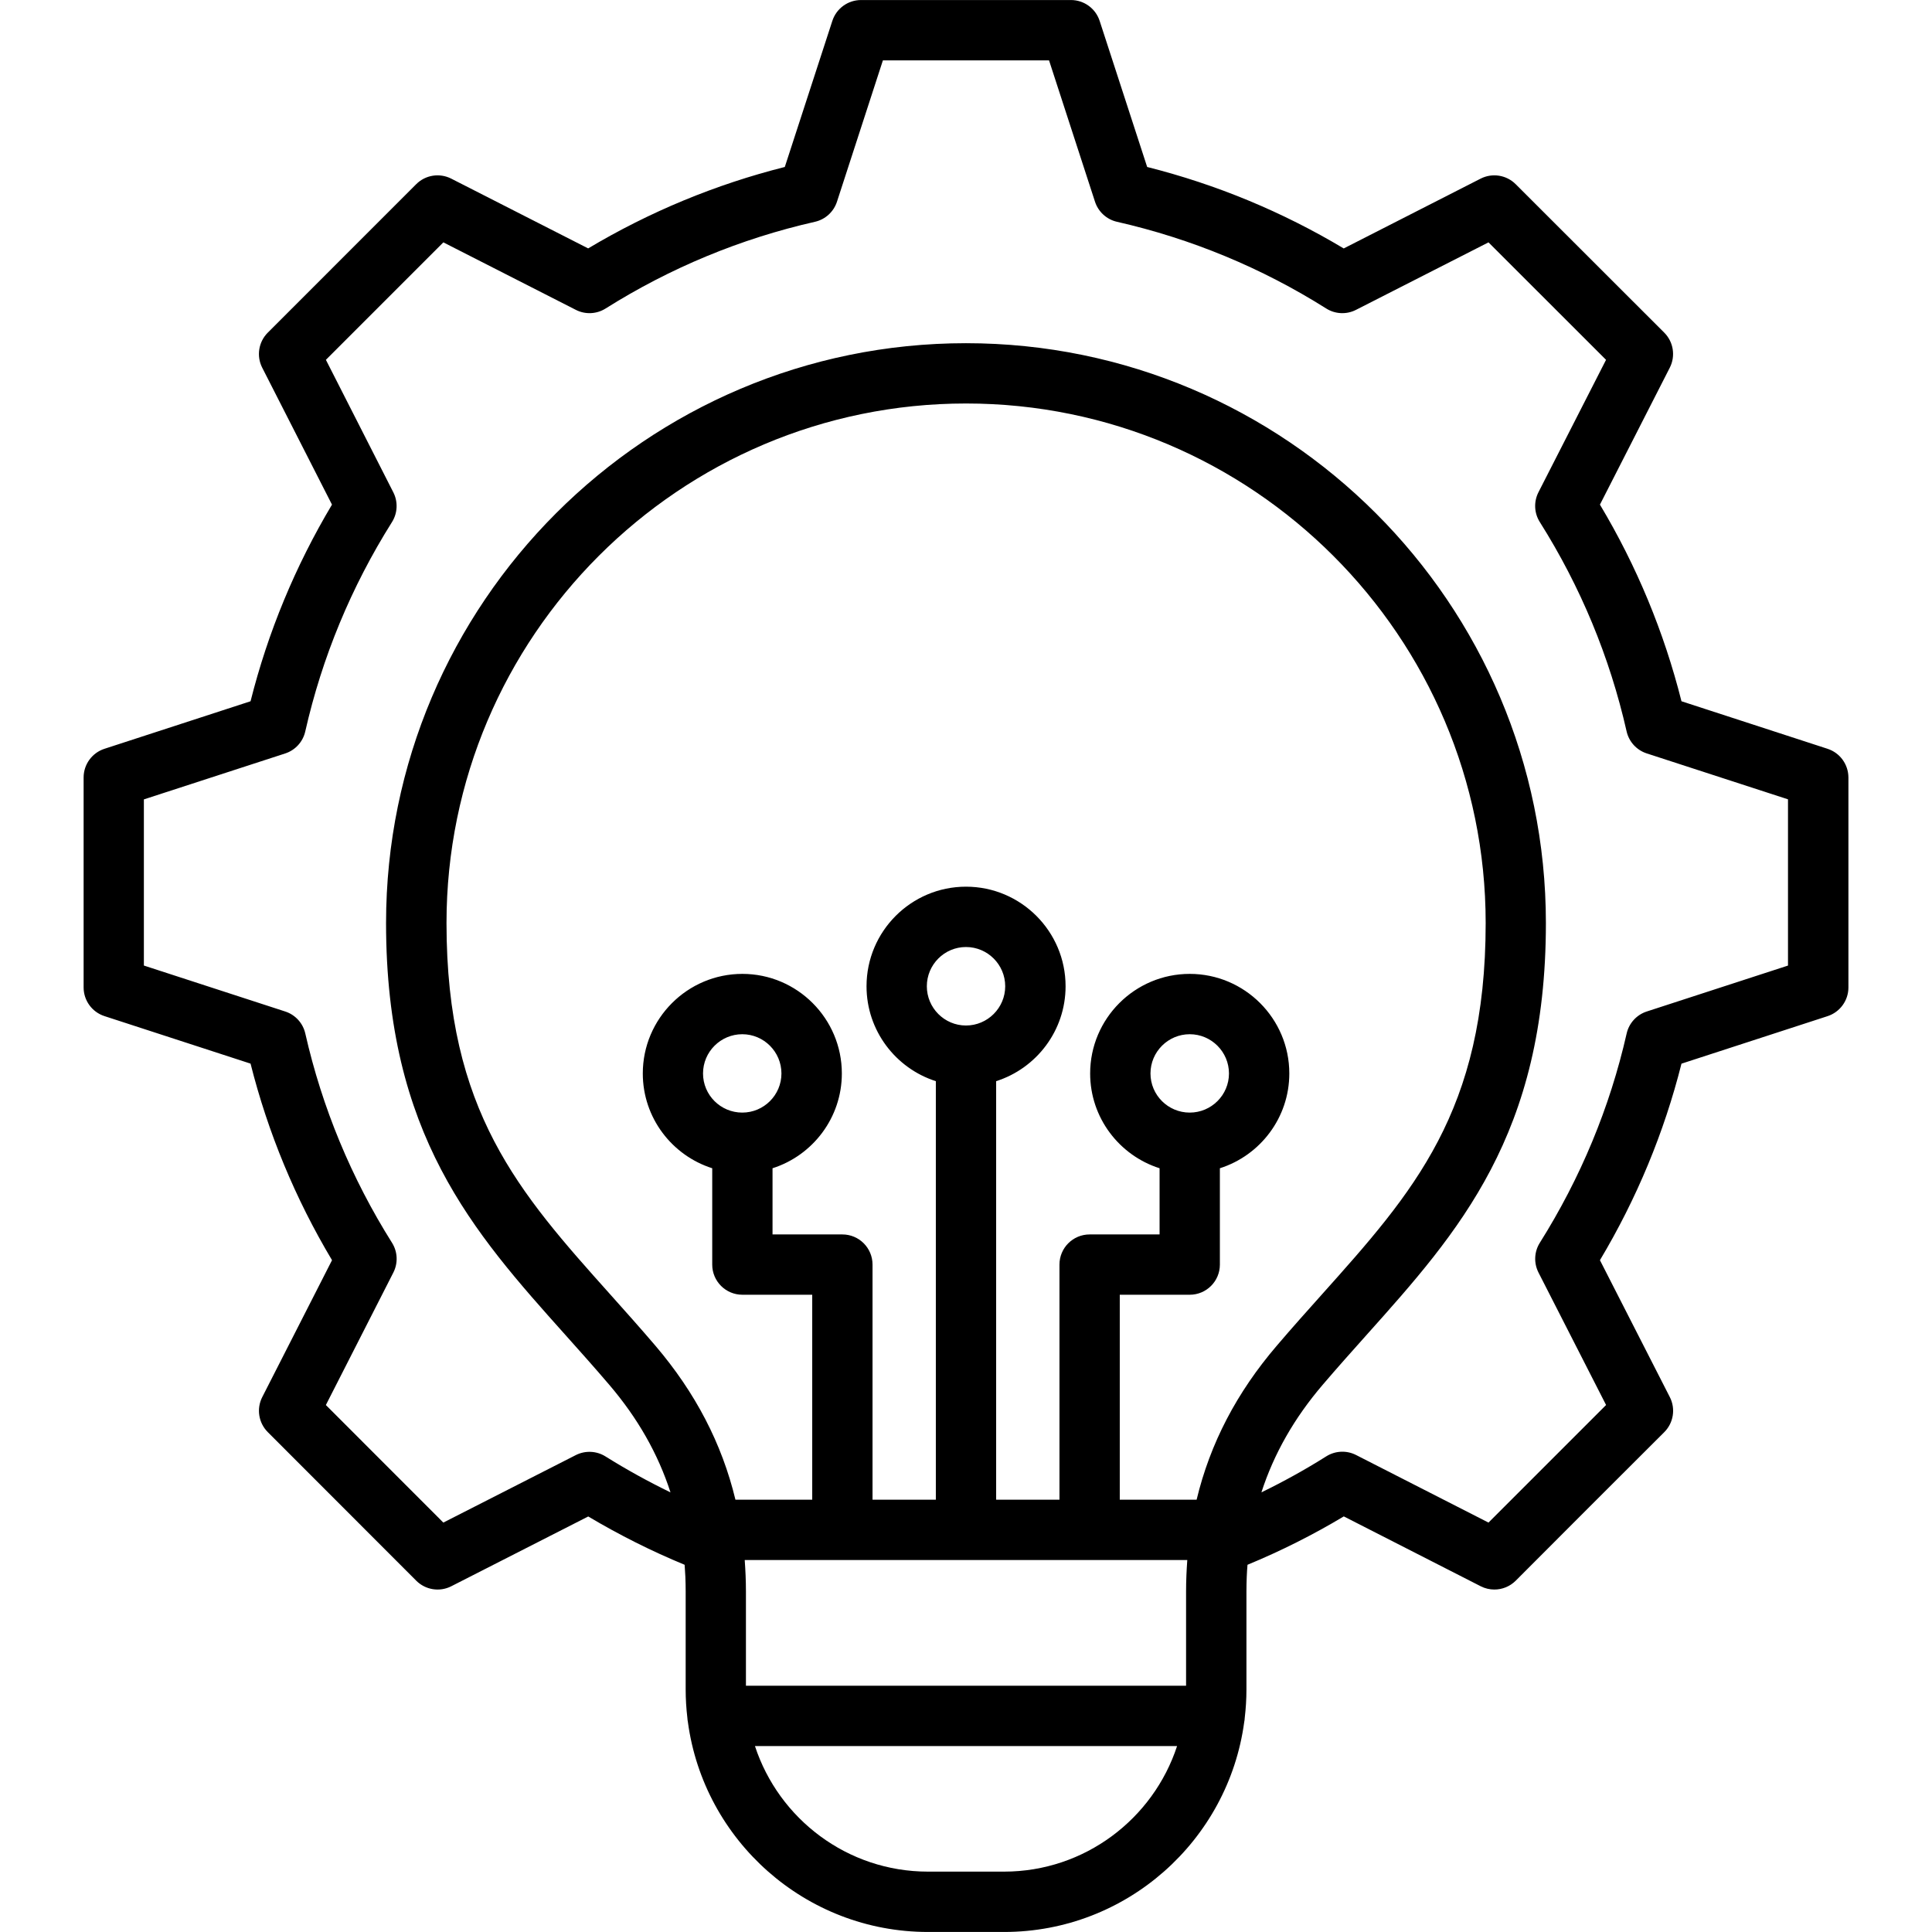 <svg xmlns="http://www.w3.org/2000/svg" viewBox="0 0 512 512" id="Layer_1"><path d="m484.33 198.44-38.72-12.6c-4.62-18.35-11.87-35.84-21.61-52.11l18.51-36.29c1.57-3.09.98-6.84-1.47-9.29l-39.37-39.34c-2.45-2.45-6.2-3.04-9.29-1.47l-36.28 18.5c-16.25-9.72-33.73-16.96-52.09-21.59l-12.59-38.71c-1.07-3.29-4.14-5.53-7.6-5.53h-55.64c-3.46 0-6.53 2.23-7.6 5.52l-12.6 38.72c-18.33 4.62-35.82 11.86-52.11 21.58l-36.29-18.49c-3.09-1.57-6.83-.98-9.28 1.47l-39.34 39.35c-2.45 2.45-3.04 6.2-1.47 9.28l18.49 36.29c-9.72 16.29-16.97 33.78-21.58 52.11l-38.72 12.6c-3.29 1.07-5.52 4.14-5.52 7.6v55.64c0 3.46 2.23 6.53 5.53 7.6l38.71 12.59c4.62 18.32 11.86 35.8 21.59 52.09l-18.49 36.28c-1.58 3.09-.98 6.84 1.47 9.29l39.34 39.37c2.45 2.45 6.2 3.05 9.29 1.47l36.29-18.49c8.23 4.9 16.79 9.19 25.54 12.8.03.35.04.71.07 1.07.05.72.1 1.43.13 2.15.05 1.27.08 2.56.08 3.86v25.99c0 2.53.16 5.03.45 7.49.02.38.07.76.14 1.12 4.22 31.36 31.14 55.63 63.64 55.63h20.15c32.5 0 59.42-24.27 63.64-55.63.08-.36.12-.74.14-1.12.29-2.46.45-4.95.45-7.49v-25.99c0-1.3.03-2.58.08-3.85.04-1.08.11-2.16.2-3.23 8.81-3.64 17.36-7.93 25.52-12.82l36.28 18.51c1.15.59 2.4.87 3.63.87 2.08 0 4.12-.81 5.66-2.35l19.66-19.69 19.7-19.67c2.45-2.45 3.05-6.2 1.47-9.29l-18.52-36.28c9.75-16.32 17-33.8 21.61-52.08l38.71-12.59c3.29-1.07 5.53-4.14 5.53-7.6v-55.64c-.01-3.47-2.23-6.54-5.52-7.61zm-286.65 248.29v-24.97c0-1.43-.03-2.86-.09-4.28-.05-1.25-.13-2.48-.21-3.71-.01-.11-.01-.23-.02-.34h117.28c0 .06-.01.13-.01.19-.09 1.28-.17 2.57-.22 3.87-.06 1.42-.09 2.85-.09 4.28v24.97h-116.64zm58.31-174.96c-5.72 0-10.37-4.67-10.37-10.4s4.65-10.4 10.37-10.4c5.74 0 10.4 4.67 10.4 10.4s-4.67 10.4-10.4 10.4zm61.13 125.66h-20.37v-54.31h18.54c4.42 0 7.99-3.58 7.99-7.99v-25.53c10.66-3.39 18.4-13.37 18.4-25.12 0-14.55-11.84-26.39-26.39-26.39s-26.39 11.84-26.39 26.39c0 11.75 7.74 21.73 18.4 25.12v17.54h-18.54c-4.42 0-7.99 3.58-7.99 7.99v62.31h-16.78v-110.92c10.66-3.39 18.4-13.38 18.4-25.15 0-14.55-11.84-26.39-26.39-26.39-14.54 0-26.36 11.84-26.36 26.39 0 11.76 7.73 21.75 18.37 25.15v110.92h-16.78v-62.31c0-4.42-3.58-7.99-7.99-7.99h-18.51v-17.54c10.64-3.39 18.37-13.37 18.37-25.12 0-14.55-11.83-26.39-26.36-26.39-14.55 0-26.39 11.84-26.39 26.39 0 11.75 7.74 21.73 18.4 25.12v25.53c0 4.42 3.58 7.99 7.99 7.99h18.51v54.31h-20.35c-3.58-14.86-10.6-28.37-21.25-40.85-4-4.68-7.99-9.14-11.85-13.46-24.29-27.15-43.47-48.59-43.47-98.51 0-75.92 61.76-137.68 137.68-137.68 75.93 0 137.71 61.76 137.71 137.68 0 49.92-19.18 71.36-43.47 98.51-3.86 4.31-7.85 8.77-11.84 13.45-10.69 12.47-17.72 25.98-21.29 40.86zm-1.83-102.58c-5.74 0-10.4-4.65-10.4-10.37 0-5.74 4.67-10.4 10.4-10.4s10.4 4.67 10.4 10.4c0 5.72-4.67 10.37-10.4 10.37zm-118.58 0c-5.74 0-10.4-4.65-10.4-10.37 0-5.74 4.67-10.4 10.4-10.4 5.72 0 10.38 4.67 10.38 10.4 0 5.72-4.66 10.37-10.38 10.37zm69.37 201.15h-20.15c-21.38 0-39.54-13.98-45.86-33.28h111.87c-6.32 19.29-24.48 33.28-45.86 33.28zm207.78-240.12-37.46 12.18c-2.68.87-4.7 3.09-5.32 5.83-4.45 19.61-12.2 38.26-23.01 55.46-1.5 2.38-1.63 5.38-.35 7.89l17.91 35.1-31.16 31.16-35.1-17.91c-2.51-1.28-5.51-1.14-7.9.36-5.53 3.49-11.28 6.67-17.18 9.54 3.31-10.24 8.7-19.69 16.25-28.52 3.88-4.54 7.8-8.93 11.6-13.18 24.45-27.33 47.54-53.15 47.54-109.17 0-84.73-68.95-153.67-153.7-153.67-84.73 0-153.67 68.93-153.67 153.67 0 56.02 23.09 81.84 47.54 109.17 3.8 4.25 7.72 8.63 11.6 13.18 7.55 8.84 12.93 18.29 16.24 28.53-5.88-2.86-11.64-6.03-17.23-9.53-2.38-1.49-5.37-1.62-7.87-.35l-35.1 17.88-31.13-31.15 17.89-35.12c1.27-2.51 1.14-5.5-.36-7.88-10.78-17.14-18.52-35.8-22.98-55.46-.62-2.74-2.64-4.96-5.32-5.83l-37.46-12.18v-44.03l37.44-12.17c2.68-.87 4.71-3.09 5.33-5.84 4.46-19.67 12.19-38.33 22.98-55.48 1.5-2.38 1.63-5.38.36-7.88l-17.87-35.12 31.13-31.13 35.11 17.89c2.51 1.28 5.5 1.14 7.88-.36 17.15-10.79 35.81-18.52 55.48-22.98 2.75-.62 4.97-2.65 5.84-5.33l12.17-37.45h44.03l12.18 37.46c.87 2.67 3.09 4.7 5.83 5.32 19.7 4.48 38.36 12.21 55.45 22.98 2.38 1.5 5.37 1.64 7.88.36l35.12-17.89 31.15 31.13-17.91 35.09c-1.28 2.51-1.15 5.52.36 7.9 10.8 17.12 18.54 35.79 23 55.47.62 2.75 2.65 4.97 5.33 5.84l37.44 12.17v44.05z"></path></svg>